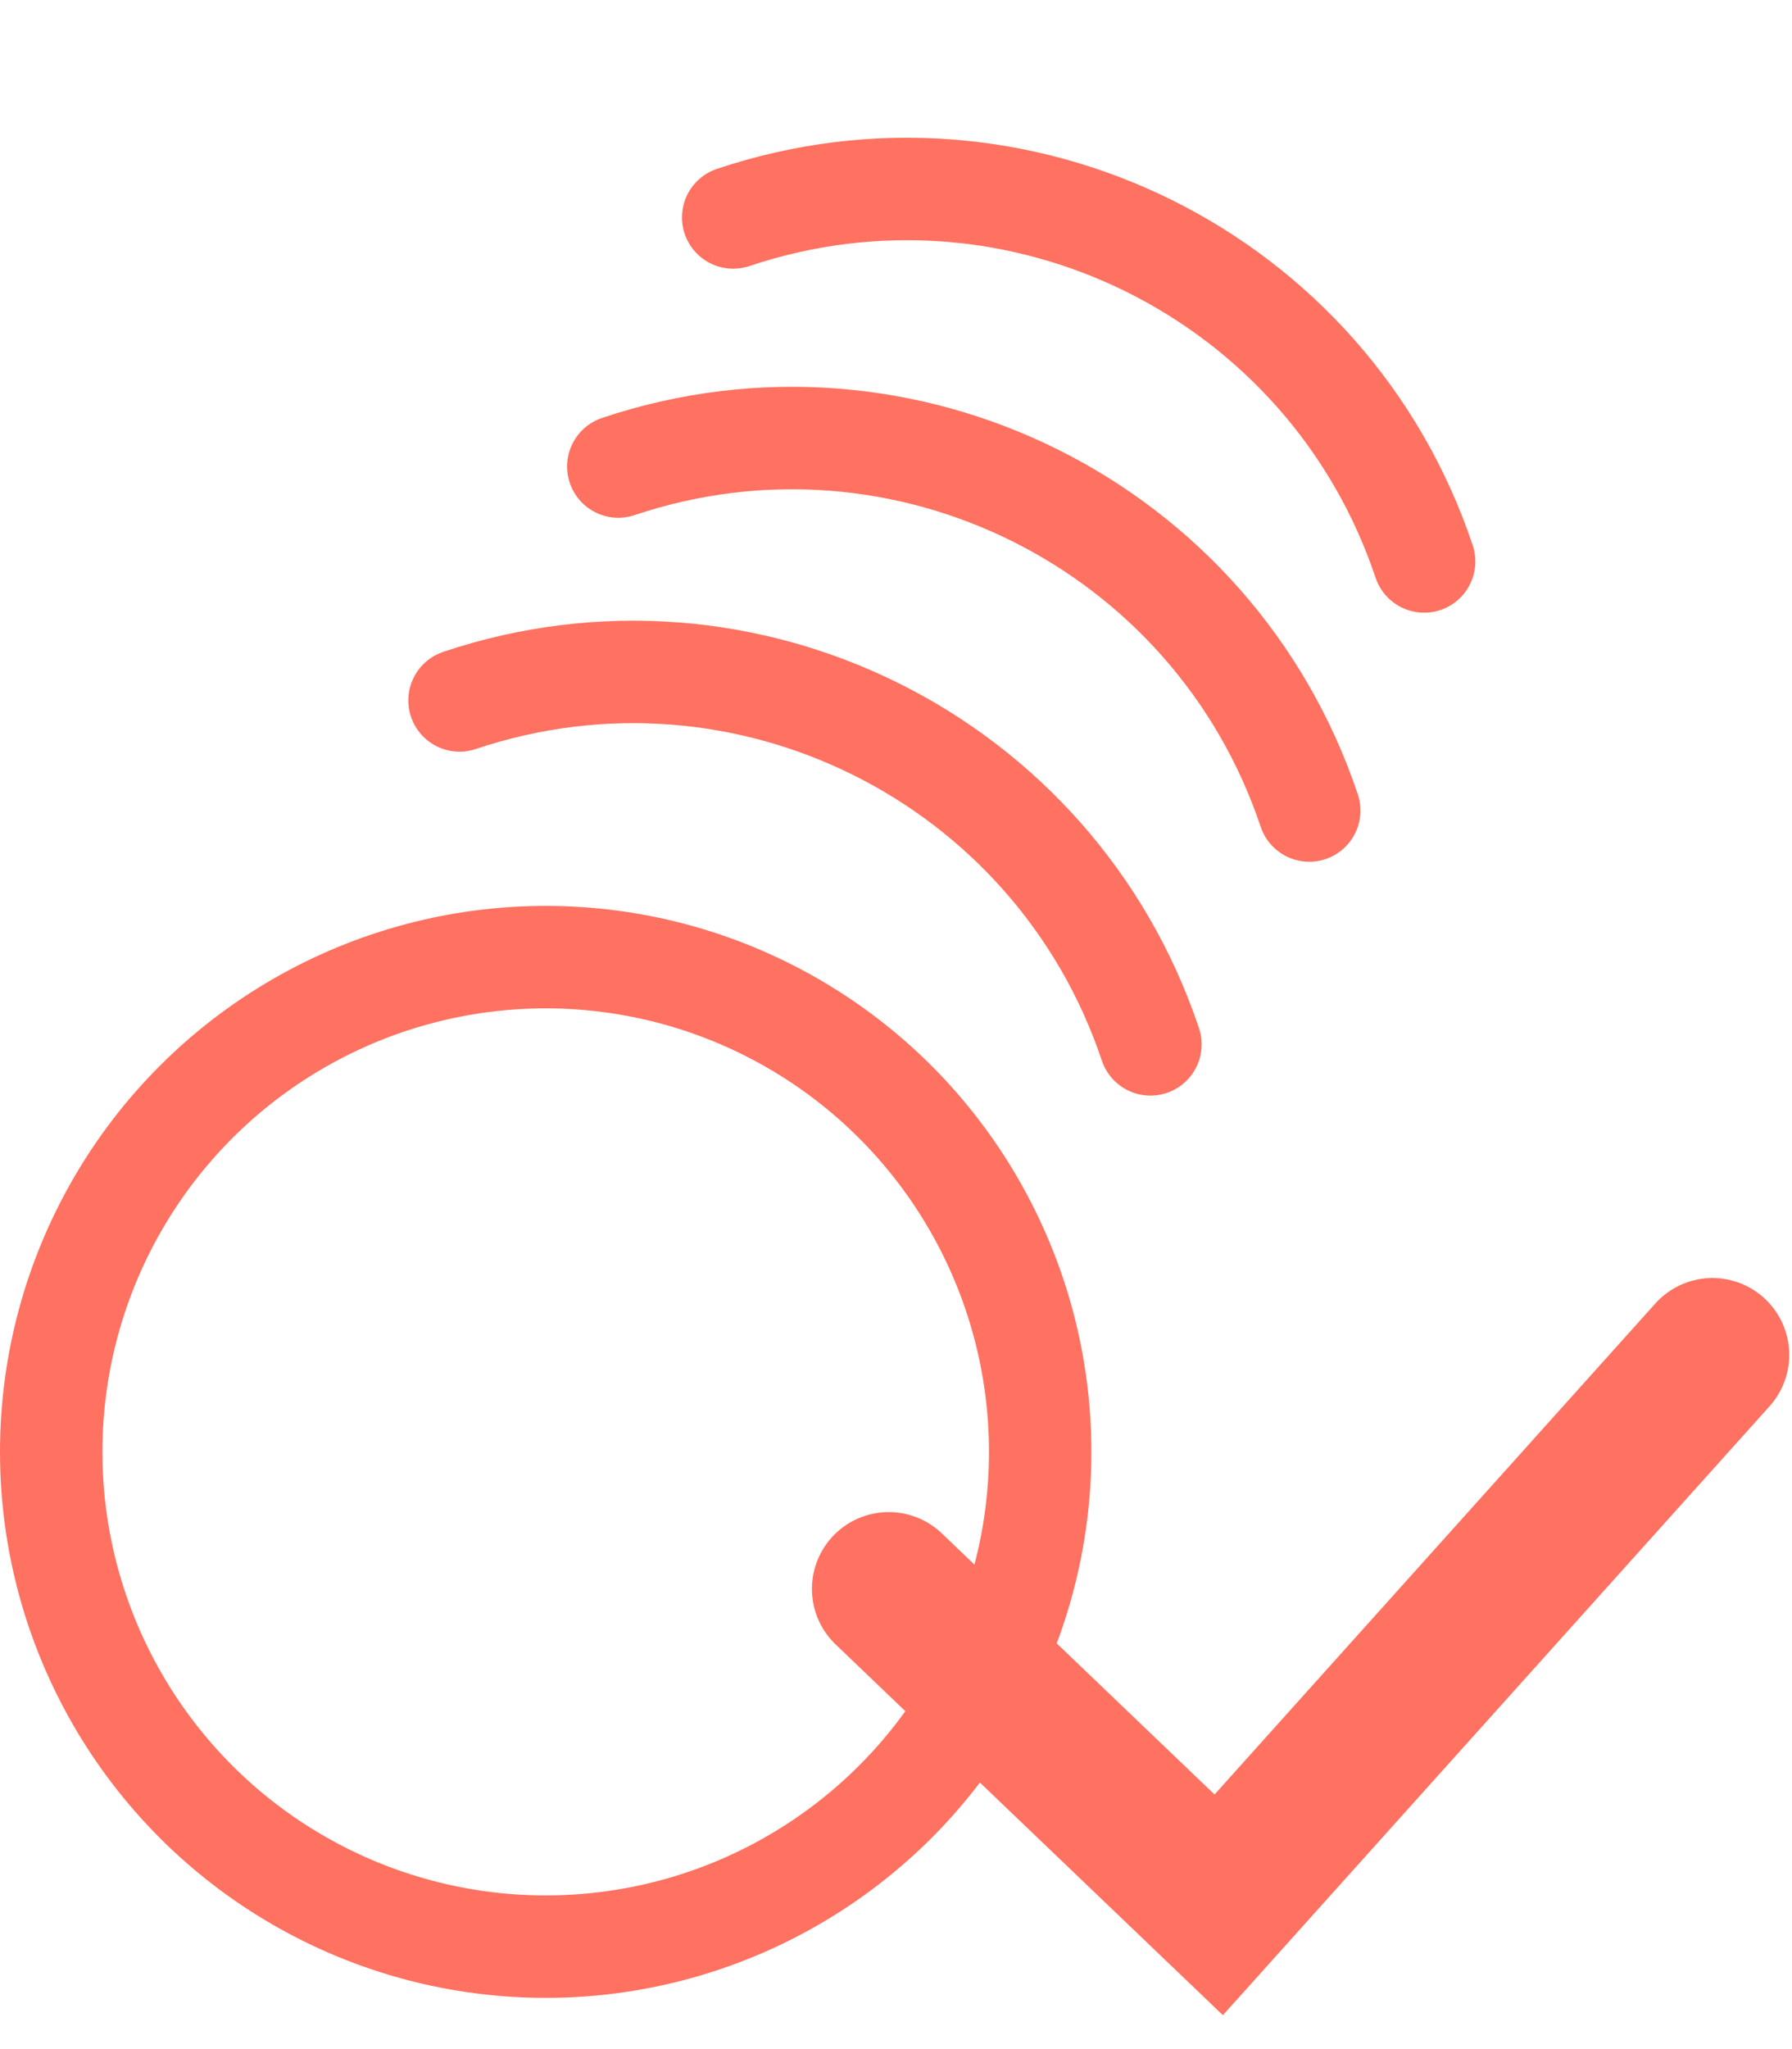 <svg width="35" height="40" viewBox="0 0 35 40" fill="none" xmlns="http://www.w3.org/2000/svg">
<circle cx="10.658" cy="28.342" r="9.658" stroke="#FF7160" stroke-width="2"/>
<path d="M22.469 20.387C20.597 14.807 14.555 11.8 8.975 13.673" stroke="#FF7160" stroke-width="2" stroke-linecap="round"/>
<path d="M25.571 15.822C23.698 10.241 17.657 7.235 12.076 9.107" stroke="#FF7160" stroke-width="2" stroke-linecap="round"/>
<path d="M27.815 10.96C25.943 5.379 19.901 2.373 14.32 4.245" stroke="#FF7160" stroke-width="2" stroke-linecap="round"/>
<path d="M17.358 31.017L23.803 37.184L33.446 26.448" stroke="#FF7160" stroke-width="3" stroke-linecap="round"/>
</svg>

